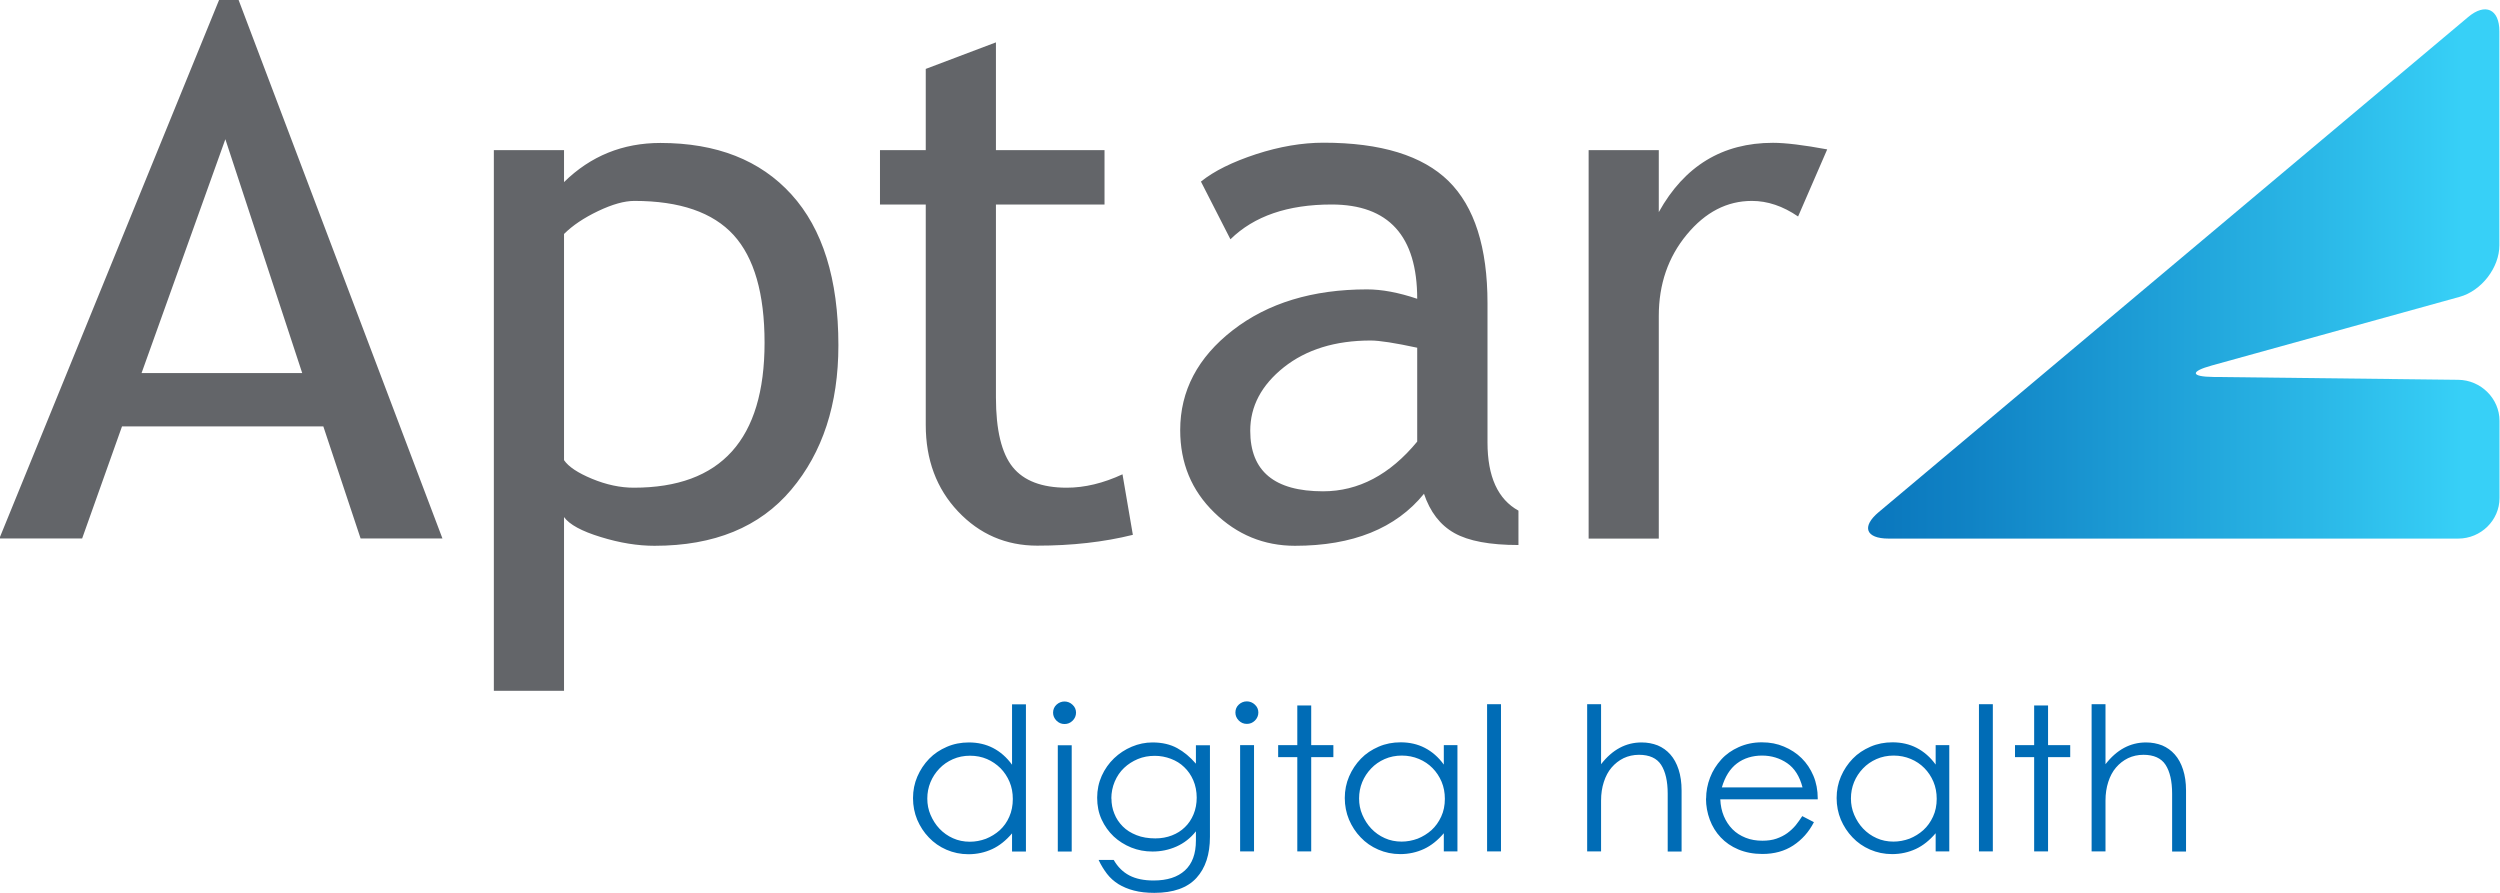 <?xml version="1.0" encoding="UTF-8"?>
<svg xmlns="http://www.w3.org/2000/svg" width="126" height="45" viewBox="0 0 126 45" fill="none">
  <path d="M18.174 27.138L16.296 21.491H6.149L4.14 27.138H-0.031L11.041 0H12.026L22.299 27.138H18.167H18.174ZM11.358 7.016L7.134 18.804H15.232L11.358 7.016ZM28.427 26.06V34.816H24.89V7.568H28.427V9.178C29.768 7.86 31.388 7.205 33.285 7.205C36.114 7.205 38.316 8.068 39.889 9.801C41.462 11.534 42.255 14.065 42.255 17.402C42.255 20.374 41.462 22.802 39.876 24.684C38.289 26.567 35.995 27.508 32.988 27.508C32.142 27.508 31.242 27.365 30.277 27.066C29.319 26.774 28.698 26.437 28.427 26.06ZM28.427 11.787V23.191C28.651 23.522 29.121 23.834 29.841 24.133C30.562 24.431 31.262 24.58 31.943 24.58C36.339 24.58 38.534 22.146 38.534 17.272C38.534 14.799 38.012 12.988 36.974 11.846C35.929 10.703 34.264 10.126 31.97 10.126C31.474 10.126 30.866 10.294 30.145 10.638C29.425 10.982 28.856 11.365 28.433 11.787H28.427ZM46.658 10.307H44.351V7.568H46.658V3.473L50.195 2.135V7.568H55.668V10.307H50.195V20.03C50.195 21.673 50.479 22.847 51.041 23.542C51.603 24.236 52.515 24.58 53.764 24.58C54.67 24.58 55.608 24.353 56.574 23.905L57.096 26.956C55.635 27.32 54.022 27.501 52.277 27.501C50.704 27.501 49.368 26.924 48.284 25.775C47.2 24.626 46.658 23.172 46.658 21.419V10.307ZM71.764 24.892C70.35 26.631 68.181 27.508 65.266 27.508C63.706 27.508 62.344 26.95 61.201 25.833C60.051 24.717 59.482 23.334 59.482 21.679C59.482 19.693 60.368 18.012 62.133 16.642C63.898 15.273 66.159 14.585 68.895 14.585C69.642 14.585 70.482 14.74 71.427 15.059C71.427 11.891 69.986 10.307 67.111 10.307C64.903 10.307 63.204 10.892 62.014 12.06L60.527 9.152C61.194 8.613 62.126 8.159 63.31 7.769C64.493 7.386 65.623 7.192 66.707 7.192C69.596 7.192 71.698 7.841 73.007 9.126C74.316 10.418 74.97 12.469 74.97 15.286V22.302C74.97 24.022 75.493 25.165 76.53 25.736V27.469C75.089 27.469 74.012 27.268 73.298 26.865C72.584 26.463 72.075 25.801 71.764 24.872V24.892ZM71.427 17.525C70.31 17.285 69.53 17.162 69.08 17.162C67.296 17.162 65.835 17.616 64.704 18.512C63.574 19.414 63.012 20.478 63.012 21.712C63.012 23.75 64.235 24.762 66.681 24.762C68.466 24.762 70.052 23.925 71.427 22.257V17.525ZM90.624 10.911C89.857 10.385 89.077 10.126 88.297 10.126C87.041 10.126 85.95 10.69 85.011 11.826C84.073 12.962 83.603 14.325 83.603 15.922V27.144H80.067V7.568H83.603V10.69C84.892 8.367 86.81 7.198 89.355 7.198C89.99 7.198 90.901 7.309 92.091 7.529L90.624 10.911Z" fill="#636569"></path>
  <path d="M111.552 18.999C110.409 18.986 110.368 18.726 111.473 18.421L123.966 14.961C125.07 14.656 125.969 13.488 125.969 12.359V1.578C125.969 0.455 125.255 0.13 124.389 0.864L94.683 25.814C93.809 26.547 94.034 27.145 95.185 27.145H123.894C125.038 27.145 125.976 26.223 125.976 25.1V21.212C125.976 20.089 125.038 19.154 123.894 19.142L111.552 18.999Z" fill="url(#paint0_linear_290_11494)"></path>
  <path d="M46.016 40.223C46.016 39.84 46.088 39.477 46.234 39.139C46.379 38.802 46.578 38.503 46.829 38.243C47.08 37.984 47.377 37.789 47.721 37.64C48.065 37.491 48.435 37.419 48.832 37.419C49.275 37.419 49.684 37.51 50.048 37.698C50.411 37.886 50.735 38.166 51.007 38.542V35.498H51.707V42.917H51.007V42.002C50.702 42.359 50.372 42.625 50.008 42.794C49.645 42.962 49.242 43.053 48.812 43.053C48.415 43.053 48.045 42.975 47.701 42.826C47.358 42.677 47.06 42.469 46.815 42.209C46.564 41.95 46.373 41.651 46.227 41.314C46.088 40.976 46.016 40.613 46.016 40.23V40.223ZM48.878 42.423C49.156 42.423 49.427 42.372 49.691 42.274C49.949 42.17 50.18 42.028 50.385 41.846C50.59 41.658 50.749 41.437 50.868 41.164C50.987 40.898 51.046 40.593 51.046 40.269C51.046 39.957 50.993 39.671 50.881 39.405C50.768 39.139 50.616 38.912 50.425 38.717C50.226 38.523 50.002 38.367 49.744 38.256C49.486 38.146 49.202 38.088 48.891 38.088C48.58 38.088 48.29 38.146 48.025 38.263C47.761 38.38 47.536 38.535 47.344 38.737C47.153 38.938 47.001 39.165 46.895 39.425C46.789 39.684 46.736 39.957 46.736 40.249C46.736 40.541 46.789 40.814 46.901 41.074C47.014 41.333 47.159 41.567 47.351 41.768C47.543 41.969 47.767 42.131 48.032 42.248C48.29 42.365 48.574 42.423 48.885 42.423H48.878ZM53.075 35.92C53.075 35.758 53.135 35.621 53.247 35.517C53.36 35.413 53.498 35.355 53.651 35.355C53.803 35.355 53.948 35.413 54.06 35.524C54.179 35.634 54.232 35.77 54.232 35.92C54.232 36.069 54.173 36.212 54.06 36.322C53.941 36.439 53.809 36.491 53.651 36.491C53.492 36.491 53.36 36.433 53.247 36.322C53.135 36.205 53.075 36.076 53.075 35.92ZM53.313 42.917V37.562H54.014V42.917H53.313ZM55.297 40.204C55.297 39.808 55.376 39.438 55.528 39.1C55.68 38.763 55.892 38.464 56.149 38.218C56.407 37.971 56.705 37.776 57.042 37.633C57.379 37.491 57.729 37.419 58.086 37.419C58.575 37.419 58.985 37.517 59.329 37.705C59.673 37.893 59.983 38.153 60.274 38.49V37.562H60.981V42.177C60.981 43.06 60.757 43.748 60.301 44.247C59.845 44.747 59.137 45 58.179 45C57.789 45 57.445 44.961 57.148 44.883C56.85 44.806 56.592 44.695 56.367 44.559C56.143 44.416 55.951 44.247 55.792 44.04C55.634 43.832 55.488 43.598 55.369 43.339H56.13C56.334 43.696 56.599 43.955 56.923 44.124C57.247 44.293 57.657 44.377 58.139 44.377C58.827 44.377 59.349 44.209 59.719 43.871C60.089 43.533 60.274 43.034 60.274 42.359V41.898C60.003 42.242 59.673 42.495 59.296 42.664C58.919 42.832 58.516 42.917 58.086 42.917C57.709 42.917 57.352 42.852 57.015 42.716C56.678 42.579 56.381 42.391 56.13 42.157C55.878 41.917 55.673 41.632 55.521 41.301C55.369 40.97 55.297 40.606 55.297 40.204ZM56.017 40.243C56.017 40.509 56.063 40.768 56.163 41.008C56.255 41.249 56.401 41.463 56.586 41.651C56.771 41.839 57.002 41.982 57.28 42.092C57.557 42.203 57.875 42.255 58.232 42.255C58.536 42.255 58.813 42.203 59.065 42.105C59.316 42.008 59.534 41.872 59.719 41.69C59.904 41.515 60.05 41.294 60.155 41.041C60.261 40.788 60.314 40.502 60.314 40.197C60.314 39.892 60.254 39.581 60.142 39.327C60.03 39.068 59.878 38.847 59.686 38.665C59.494 38.477 59.27 38.341 59.012 38.243C58.754 38.146 58.483 38.094 58.205 38.094C57.894 38.094 57.61 38.146 57.346 38.256C57.081 38.367 56.85 38.516 56.652 38.704C56.453 38.892 56.295 39.126 56.182 39.392C56.07 39.658 56.011 39.944 56.011 40.256L56.017 40.243ZM62.264 35.913C62.264 35.751 62.323 35.615 62.436 35.511C62.548 35.407 62.687 35.349 62.839 35.349C62.991 35.349 63.136 35.407 63.249 35.517C63.368 35.628 63.421 35.764 63.421 35.913C63.421 36.063 63.361 36.205 63.249 36.316C63.13 36.433 62.998 36.484 62.839 36.484C62.68 36.484 62.548 36.426 62.436 36.316C62.323 36.199 62.264 36.069 62.264 35.913ZM62.502 42.91V37.556H63.203V42.91H62.502ZM64.419 37.556H65.384V35.556H66.085V37.556H67.202V38.159H66.085V42.91H65.384V38.159H64.419V37.556ZM67.777 40.217C67.777 39.834 67.85 39.47 67.995 39.133C68.141 38.795 68.339 38.497 68.59 38.237C68.841 37.977 69.139 37.783 69.483 37.633C69.826 37.484 70.196 37.413 70.593 37.413C71.036 37.413 71.446 37.504 71.809 37.692C72.173 37.88 72.497 38.159 72.768 38.535V37.556H73.455V42.91H72.768V41.995C72.464 42.352 72.133 42.618 71.77 42.787C71.406 42.956 71.003 43.047 70.573 43.047C70.177 43.047 69.806 42.969 69.463 42.819C69.119 42.67 68.821 42.462 68.577 42.203C68.326 41.943 68.134 41.645 67.989 41.307C67.85 40.97 67.777 40.606 67.777 40.223V40.217ZM70.639 42.417C70.917 42.417 71.188 42.365 71.452 42.268C71.71 42.164 71.942 42.021 72.147 41.839C72.351 41.651 72.51 41.431 72.636 41.158C72.761 40.892 72.821 40.587 72.821 40.262C72.821 39.95 72.768 39.665 72.656 39.399C72.543 39.133 72.391 38.906 72.199 38.711C72.008 38.516 71.776 38.36 71.512 38.25C71.248 38.14 70.963 38.081 70.653 38.081C70.342 38.081 70.051 38.14 69.787 38.256C69.522 38.373 69.297 38.529 69.106 38.73C68.914 38.931 68.762 39.159 68.656 39.418C68.55 39.678 68.498 39.95 68.498 40.243C68.498 40.535 68.55 40.807 68.663 41.067C68.775 41.327 68.921 41.56 69.112 41.761C69.304 41.963 69.529 42.125 69.793 42.242C70.051 42.359 70.335 42.417 70.646 42.417H70.639ZM75.65 35.491V42.91H74.949V35.491H75.65ZM79.993 42.91V35.491H80.694V38.516C81.262 37.783 81.943 37.419 82.736 37.419C83.034 37.419 83.298 37.471 83.549 37.568C83.794 37.672 84.005 37.822 84.184 38.023C84.362 38.224 84.501 38.477 84.601 38.782C84.7 39.087 84.752 39.438 84.752 39.84V42.917H84.052V40.002C84.052 39.373 83.939 38.886 83.721 38.548C83.503 38.211 83.126 38.042 82.604 38.042C82.326 38.042 82.062 38.101 81.83 38.211C81.593 38.328 81.395 38.484 81.223 38.685C81.051 38.886 80.925 39.126 80.833 39.412C80.74 39.697 80.694 40.009 80.694 40.346V42.91H79.993ZM85.988 40.249C85.988 39.886 86.055 39.535 86.187 39.191C86.319 38.847 86.511 38.548 86.749 38.282C86.987 38.016 87.284 37.809 87.634 37.653C87.985 37.497 88.369 37.413 88.792 37.413C89.215 37.413 89.572 37.484 89.909 37.627C90.252 37.77 90.55 37.964 90.801 38.211C91.052 38.458 91.251 38.756 91.396 39.1C91.541 39.444 91.614 39.827 91.614 40.236V40.288H86.703C86.716 40.6 86.776 40.879 86.881 41.132C86.987 41.385 87.132 41.606 87.317 41.794C87.503 41.982 87.72 42.118 87.979 42.222C88.236 42.326 88.52 42.372 88.825 42.372C89.089 42.372 89.327 42.339 89.532 42.268C89.737 42.196 89.922 42.105 90.081 41.989C90.24 41.872 90.385 41.736 90.504 41.593C90.622 41.443 90.735 41.288 90.834 41.132L91.422 41.437C91.165 41.937 90.814 42.326 90.378 42.612C89.942 42.897 89.426 43.04 88.825 43.04C88.375 43.04 87.972 42.962 87.615 42.813C87.258 42.664 86.96 42.456 86.723 42.203C86.484 41.95 86.299 41.651 86.174 41.314C86.048 40.976 85.982 40.619 85.982 40.249H85.988ZM86.782 39.684H90.847C90.702 39.126 90.444 38.717 90.074 38.464C89.703 38.211 89.28 38.081 88.805 38.081C88.329 38.081 87.893 38.211 87.542 38.477C87.191 38.743 86.94 39.146 86.782 39.684ZM92.566 40.217C92.566 39.834 92.638 39.47 92.784 39.133C92.93 38.795 93.128 38.497 93.379 38.237C93.63 37.977 93.928 37.783 94.272 37.633C94.615 37.484 94.986 37.413 95.382 37.413C95.825 37.413 96.235 37.504 96.598 37.692C96.962 37.88 97.286 38.159 97.557 38.535V37.556H98.244V42.91H97.557V41.995C97.253 42.352 96.922 42.618 96.559 42.787C96.195 42.956 95.791 43.047 95.362 43.047C94.966 43.047 94.596 42.969 94.251 42.819C93.908 42.67 93.61 42.462 93.366 42.203C93.115 41.943 92.923 41.645 92.777 41.307C92.638 40.97 92.566 40.606 92.566 40.223V40.217ZM95.428 42.417C95.706 42.417 95.977 42.365 96.242 42.268C96.499 42.164 96.731 42.021 96.935 41.839C97.141 41.651 97.299 41.431 97.425 41.158C97.55 40.892 97.61 40.587 97.61 40.262C97.61 39.95 97.557 39.665 97.445 39.399C97.332 39.133 97.18 38.906 96.988 38.711C96.796 38.516 96.565 38.36 96.301 38.25C96.036 38.14 95.752 38.081 95.442 38.081C95.131 38.081 94.84 38.14 94.576 38.256C94.311 38.373 94.086 38.529 93.894 38.73C93.703 38.931 93.551 39.159 93.445 39.418C93.34 39.678 93.287 39.95 93.287 40.243C93.287 40.535 93.34 40.807 93.452 41.067C93.564 41.327 93.71 41.56 93.901 41.761C94.093 41.963 94.318 42.125 94.582 42.242C94.84 42.359 95.124 42.417 95.435 42.417H95.428ZM100.439 35.491V42.91H99.739V35.491H100.439ZM101.556 37.556H102.521V35.556H103.222V37.556H104.339V38.159H103.222V42.91H102.521V38.159H101.556V37.556ZM105.417 42.91V35.491H106.117V38.516C106.686 37.783 107.367 37.419 108.16 37.419C108.457 37.419 108.721 37.471 108.973 37.568C109.217 37.672 109.429 37.822 109.607 38.023C109.786 38.224 109.925 38.477 110.024 38.782C110.124 39.087 110.176 39.438 110.176 39.84V42.917H109.475V40.002C109.475 39.373 109.363 38.886 109.145 38.548C108.927 38.211 108.55 38.042 108.028 38.042C107.75 38.042 107.486 38.101 107.254 38.211C107.016 38.328 106.818 38.484 106.646 38.685C106.474 38.886 106.348 39.126 106.256 39.412C106.164 39.697 106.117 40.009 106.117 40.346V42.91H105.417Z" fill="#006CB6"></path>
  <defs>
    <linearGradient id="paint0_linear_290_11494" x1="130.121" y1="13.806" x2="90.041" y2="13.806" gradientUnits="userSpaceOnUse">
      <stop offset="0.15" stop-color="#37D0F7"></stop>
      <stop offset="0.28" stop-color="#2EBEEB"></stop>
      <stop offset="0.77" stop-color="#1083C5"></stop>
      <stop offset="1" stop-color="#056CB6"></stop>
    </linearGradient>
  </defs>
</svg>